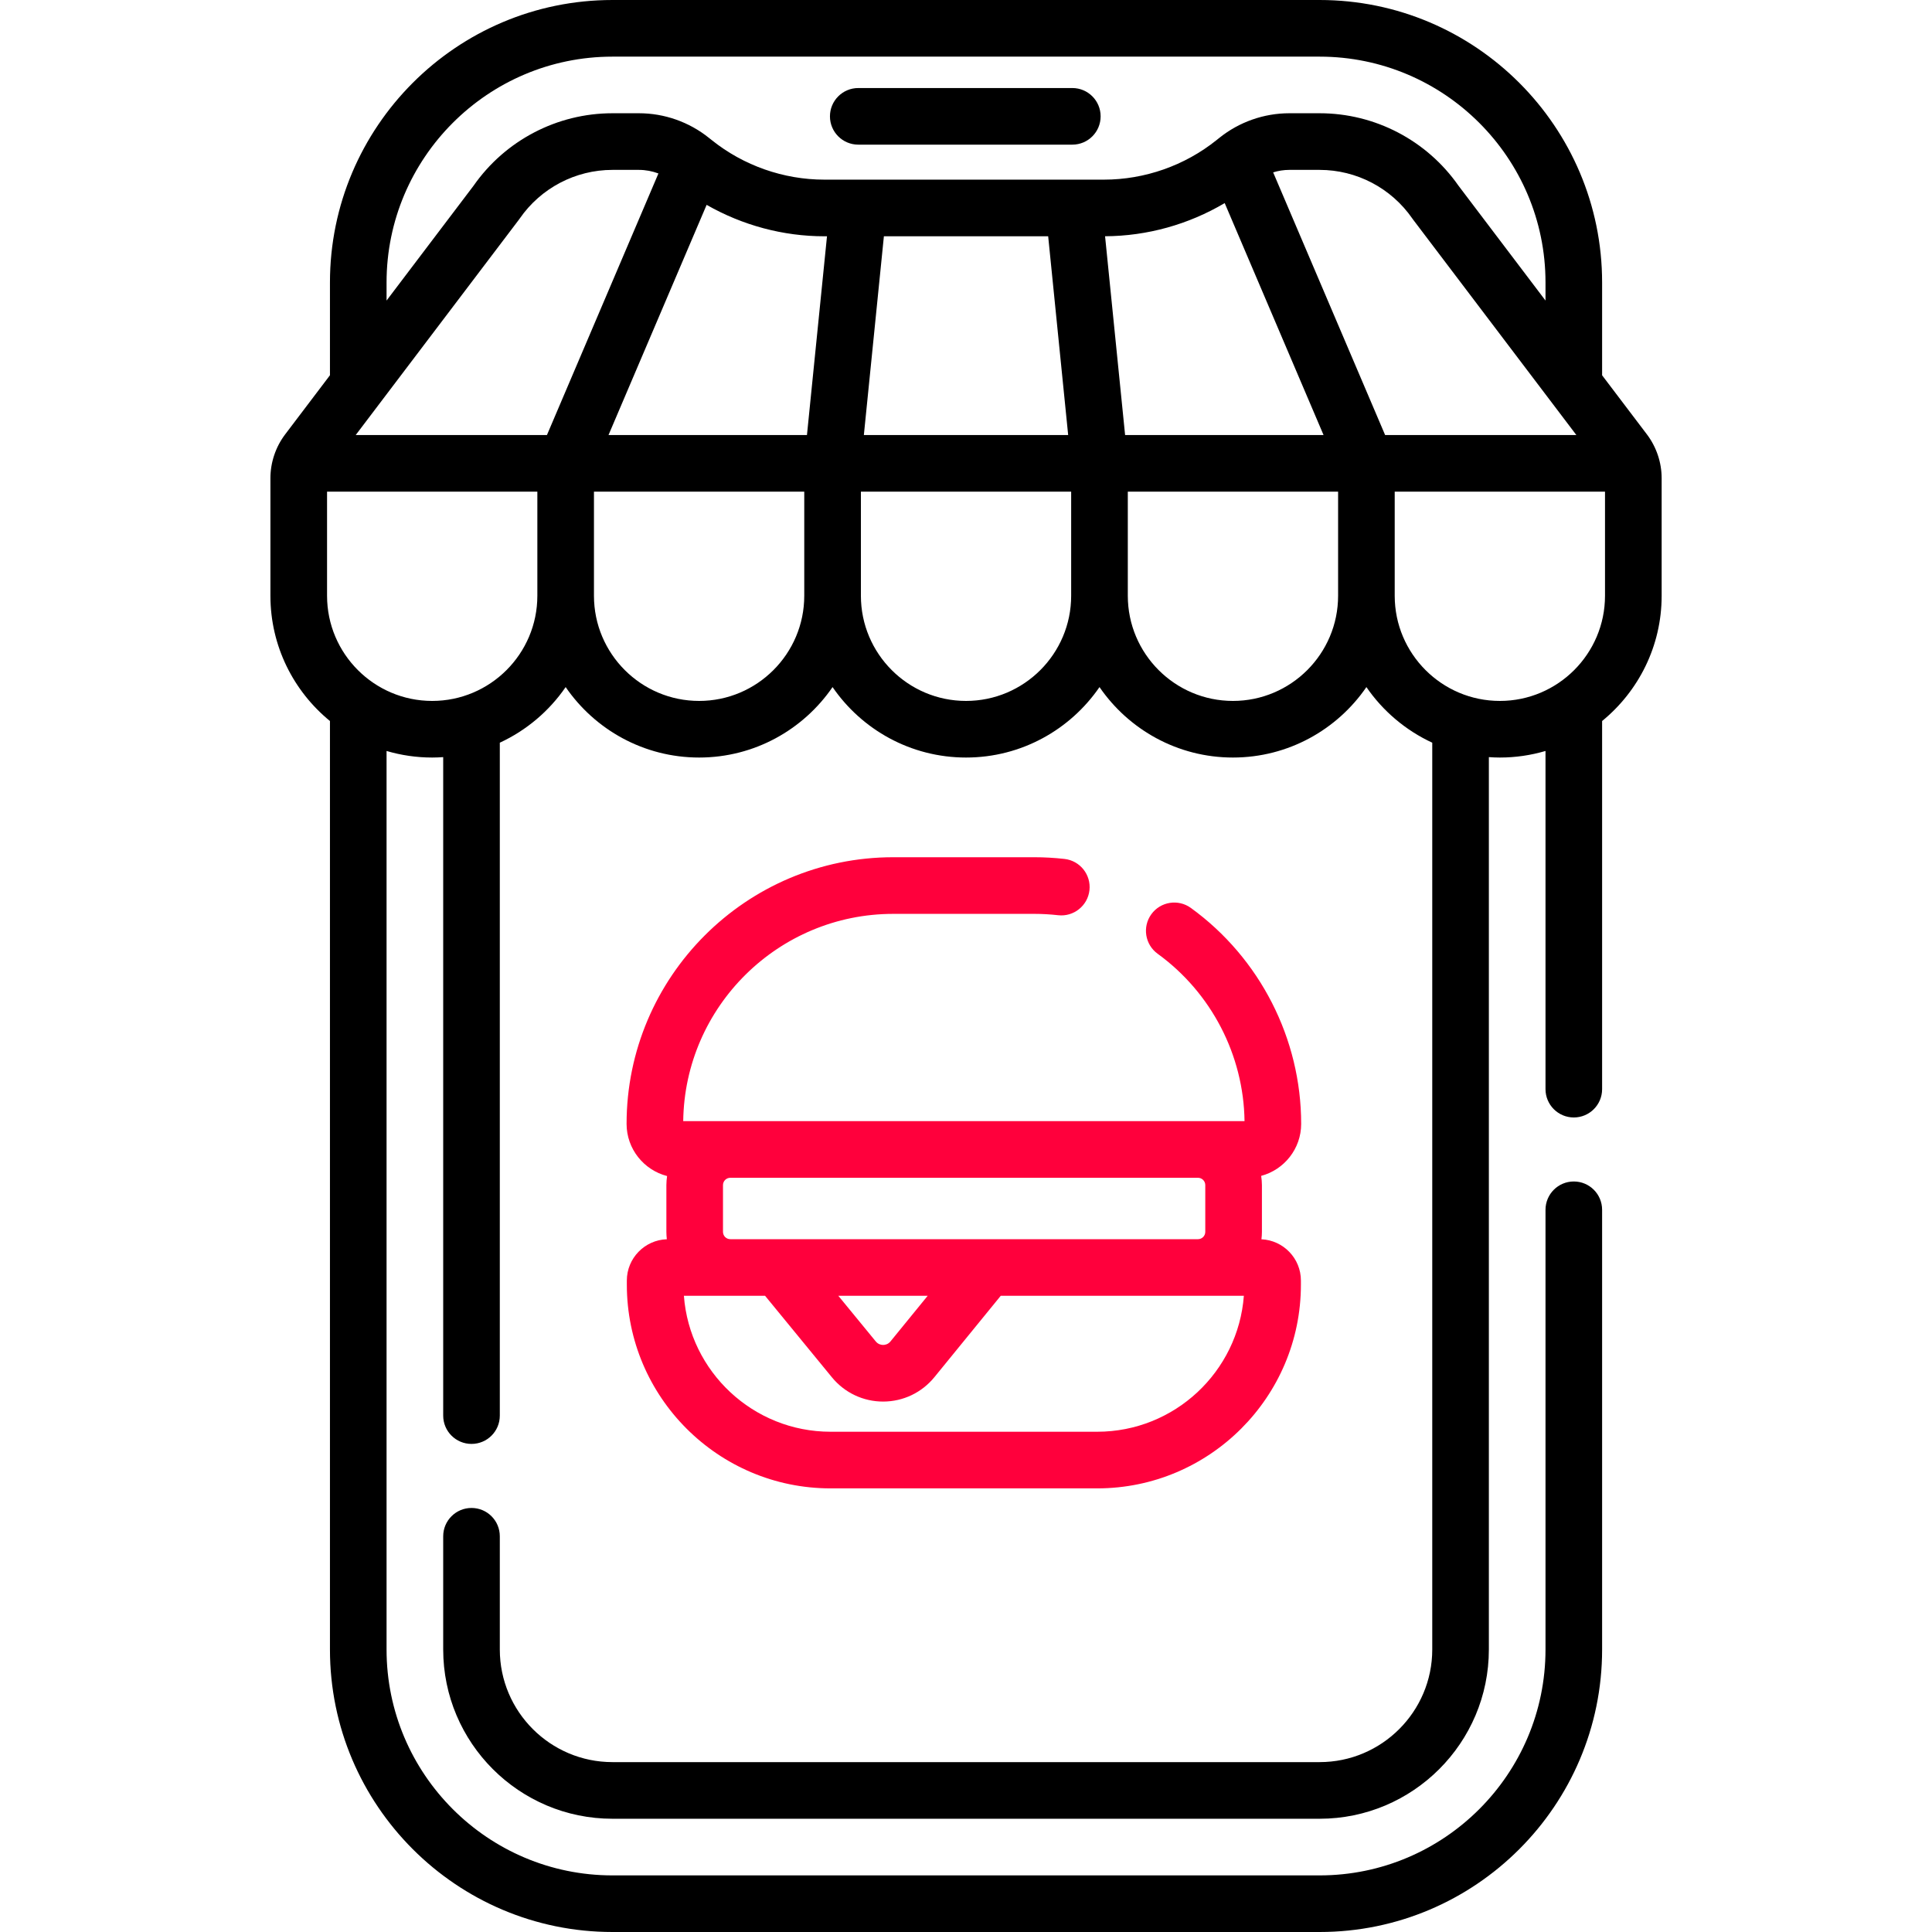 <svg width="60" height="60" viewBox="0 0 60 60" fill="none" xmlns="http://www.w3.org/2000/svg">
<g clip-path="url(#clip0_107_5621)">
<path d="M51.147 13.491L49.755 11.655V8.773C49.755 3.936 45.82 0 40.982 0H19.02C14.182 0 10.247 3.936 10.247 8.773V11.654L8.855 13.491C8.561 13.88 8.398 14.362 8.398 14.85V18.502C8.398 20.069 9.12 21.47 10.247 22.392V51.227C10.247 56.065 14.182 60 19.02 60H40.982C45.82 60 49.755 56.065 49.755 51.227V37.572C49.755 37.086 49.362 36.692 48.876 36.692C48.39 36.692 47.997 37.086 47.997 37.572V51.227C47.997 55.095 44.85 58.242 40.982 58.242H19.02C15.152 58.242 12.005 55.095 12.005 51.227V23.322C12.455 23.454 12.93 23.526 13.422 23.526C13.537 23.526 13.651 23.521 13.764 23.513V43.963C13.764 44.449 14.158 44.842 14.643 44.842C15.129 44.842 15.522 44.449 15.522 43.963V23.065C16.35 22.682 17.056 22.082 17.567 21.338C18.473 22.658 19.993 23.526 21.712 23.526C23.431 23.526 24.95 22.658 25.856 21.338C26.762 22.658 28.282 23.526 30.001 23.526C31.72 23.526 33.239 22.658 34.146 21.338C35.052 22.658 36.571 23.526 38.29 23.526C40.009 23.526 41.529 22.658 42.435 21.338C42.946 22.082 43.653 22.682 44.48 23.065V51.227C44.48 53.155 42.911 54.724 40.982 54.724H19.02C17.091 54.724 15.522 53.155 15.522 51.227V47.71C15.522 47.225 15.129 46.831 14.643 46.831C14.158 46.831 13.764 47.225 13.764 47.71V51.227C13.764 54.125 16.122 56.483 19.02 56.483H40.982C43.88 56.483 46.238 54.125 46.238 51.227V23.513C46.351 23.521 46.465 23.526 46.58 23.526C47.072 23.526 47.547 23.454 47.997 23.322V33.824C47.997 34.31 48.39 34.704 48.876 34.704C49.362 34.704 49.755 34.31 49.755 33.824V22.392C50.882 21.47 51.604 20.069 51.604 18.503V14.85C51.604 14.362 51.441 13.88 51.147 13.491ZM16.119 6.817C16.126 6.807 16.134 6.797 16.141 6.786C16.796 5.84 17.872 5.276 19.02 5.276H19.845C20.052 5.276 20.256 5.315 20.448 5.387L16.986 13.51H11.047L16.119 6.817ZM21.945 6.362C23.052 6.995 24.316 7.338 25.6 7.338H25.683L25.061 13.51H18.898L21.945 6.362ZM27.45 7.338H32.552L33.173 13.51H26.828L27.45 7.338ZM34.941 13.51L34.319 7.337C35.628 7.331 36.914 6.97 38.034 6.307L41.104 13.51H34.941ZM43.016 13.51L39.539 5.353C39.7 5.303 39.869 5.276 40.039 5.276H40.982C42.13 5.276 43.206 5.84 43.861 6.786C43.868 6.797 43.876 6.807 43.883 6.817L48.955 13.51H43.016ZM12.005 8.773C12.005 4.905 15.152 1.759 19.02 1.759H40.982C44.85 1.759 47.997 4.905 47.997 8.773V9.334L45.296 5.769C44.312 4.359 42.701 3.517 40.982 3.517H40.039C39.254 3.517 38.484 3.788 37.871 4.279L37.781 4.351C36.793 5.143 35.551 5.579 34.284 5.579H25.6C24.334 5.579 23.092 5.143 22.104 4.351L22.013 4.279C21.401 3.788 20.631 3.517 19.845 3.517H19.02C17.301 3.517 15.69 4.359 14.706 5.769L12.005 9.334L12.005 8.773ZM13.422 21.768C11.622 21.768 10.157 20.303 10.157 18.502V15.268H16.688V18.502C16.688 20.303 15.223 21.768 13.422 21.768ZM21.712 21.768C19.911 21.768 18.446 20.303 18.446 18.502V15.268H24.977V18.502C24.977 20.303 23.512 21.768 21.712 21.768ZM30.001 21.768C28.2 21.768 26.736 20.303 26.736 18.502V15.268H33.266V18.502C33.266 20.303 31.802 21.768 30.001 21.768ZM38.29 21.768C36.49 21.768 35.025 20.303 35.025 18.502V15.268H41.556V18.502C41.556 20.303 40.091 21.768 38.29 21.768ZM46.58 21.768C44.779 21.768 43.314 20.303 43.314 18.502V15.268H49.845V18.502C49.845 20.303 48.38 21.768 46.58 21.768Z" fill="black"/>
<path d="M26.655 4.492H33.302C33.788 4.492 34.181 4.099 34.181 3.613C34.181 3.128 33.788 2.734 33.302 2.734H26.655C26.169 2.734 25.775 3.128 25.775 3.613C25.775 4.099 26.169 4.492 26.655 4.492Z" fill="black"/>
<path d="M27.74 28.381H32.128C32.365 28.381 32.612 28.395 32.863 28.423C33.343 28.477 33.78 28.13 33.834 27.647C33.888 27.164 33.541 26.729 33.058 26.675C32.743 26.64 32.43 26.622 32.128 26.622H27.74C23.174 26.622 19.459 30.337 19.459 34.903C19.459 35.682 19.995 36.337 20.717 36.523C20.704 36.615 20.695 36.708 20.695 36.804V38.257C20.695 38.334 20.701 38.41 20.709 38.486C20.021 38.509 19.467 39.075 19.467 39.769V39.897C19.467 43.385 22.305 46.223 25.794 46.223H34.074C37.563 46.223 40.401 43.385 40.401 39.897V39.769C40.401 39.08 39.856 38.518 39.175 38.487C39.184 38.411 39.19 38.334 39.19 38.257V36.804C39.19 36.707 39.18 36.612 39.167 36.518C39.881 36.327 40.409 35.676 40.409 34.903C40.409 32.259 39.129 29.752 36.984 28.197C36.591 27.912 36.041 27.999 35.756 28.392C35.471 28.785 35.559 29.335 35.952 29.62C37.619 30.829 38.623 32.767 38.65 34.818H21.218C21.263 31.261 24.171 28.381 27.74 28.381ZM34.074 44.464H25.794C23.391 44.464 21.416 42.6 21.239 40.242H23.76L25.838 42.776C26.23 43.253 26.808 43.527 27.426 43.527H27.429C28.047 43.526 28.626 43.25 29.017 42.771L31.079 40.242H38.629C38.452 42.6 36.477 44.464 34.074 44.464ZM26.035 40.242H28.81L27.654 41.66C27.577 41.754 27.478 41.768 27.426 41.768H27.426C27.374 41.768 27.275 41.754 27.198 41.66L26.035 40.242ZM37.204 36.577C37.329 36.577 37.431 36.679 37.431 36.804V38.257C37.431 38.382 37.329 38.484 37.204 38.484H22.681C22.555 38.484 22.453 38.382 22.453 38.257V36.804C22.453 36.679 22.555 36.577 22.681 36.577H37.204Z" fill="#FF003C"/>
</g>
<defs>
<clipPath id="clip0_107_5621">
<rect width="60" height="60" fill="white"/>
</clipPath>
</defs>
</svg>

